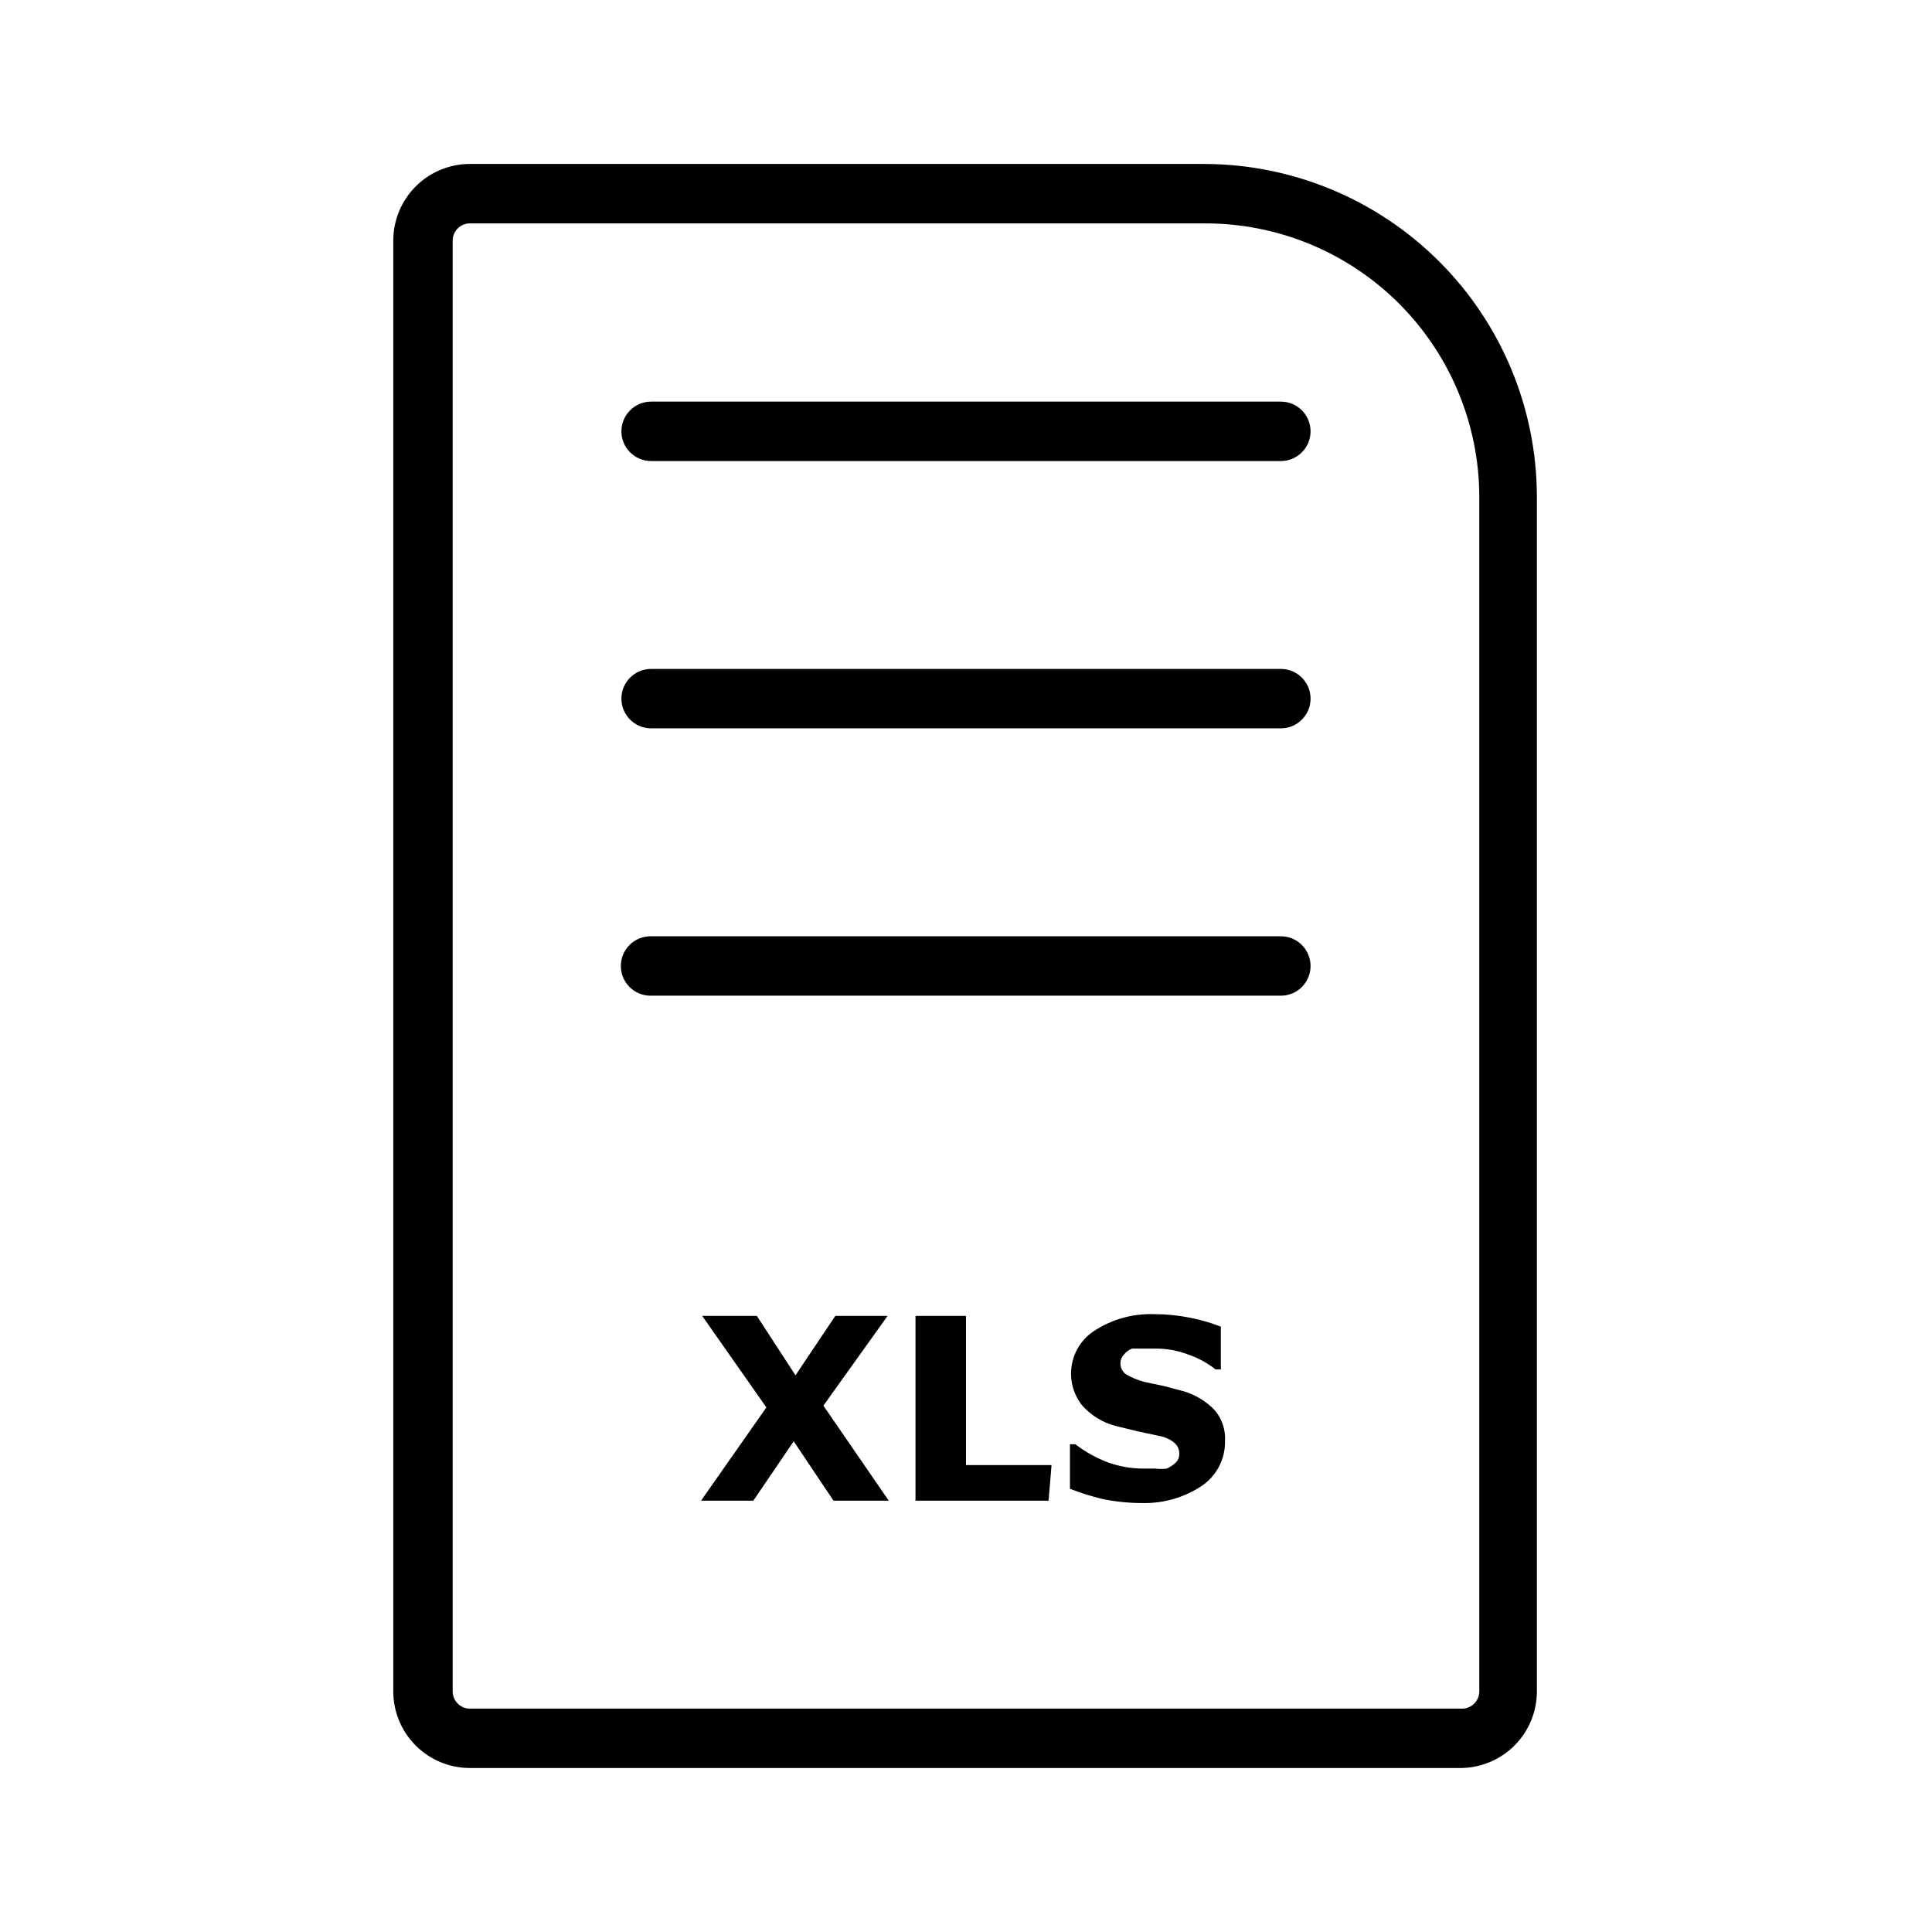 <?xml version="1.0" encoding="UTF-8"?>
<!-- The Best Svg Icon site in the world: iconSvg.co, Visit us! https://iconsvg.co -->
<svg fill="#000000" width="800px" height="800px" version="1.1" viewBox="144 144 512 512" xmlns="http://www.w3.org/2000/svg">
 <g>
  <path d="m531.46 612.54h-262.93c-5.387 0-10.551-2.141-14.359-5.949-3.809-3.809-5.949-8.973-5.949-14.359v-384.47c0-5.387 2.141-10.555 5.949-14.363 3.809-3.809 8.973-5.949 14.359-5.949h194.44c23.395 0 45.836 9.285 62.398 25.816 16.559 16.527 25.883 38.953 25.922 62.352v316.61c0.004 5.305-2.07 10.398-5.777 14.195-3.707 3.797-8.754 5.988-14.059 6.113zm-262.93-409.34c-2.519 0-4.566 2.043-4.566 4.566v384.47c0 2.519 2.047 4.566 4.566 4.566h262.93c2.523 0 4.566-2.047 4.566-4.566v-316.61c-0.043-19.305-7.773-37.797-21.48-51.387-13.711-13.594-32.27-21.164-51.57-21.035z"/>
  <path d="m483.44 337.02h-166.89c-4.348 0-7.871-3.527-7.871-7.875 0-4.348 3.523-7.871 7.871-7.871h166.89c4.348 0 7.871 3.523 7.871 7.871 0 4.348-3.523 7.875-7.871 7.875z"/>
  <path d="m483.44 407.87h-167.04c-4.348 0-7.871-3.523-7.871-7.871s3.523-7.875 7.871-7.875h167.04c4.348 0 7.871 3.527 7.871 7.875s-3.523 7.871-7.871 7.871z"/>
  <path d="m483.44 266.18h-166.89c-4.348 0-7.871-3.527-7.871-7.875 0-4.348 3.523-7.871 7.871-7.871h166.89c4.348 0 7.871 3.523 7.871 7.871 0 4.348-3.523 7.875-7.871 7.875z"/>
  <path d="m379.53 541.7h-14.641l-10.547-15.742-10.707 15.742h-13.855l17.32-24.719-17.004-24.246h14.484l10.234 15.742 10.547-15.742h13.855l-17.008 23.773z"/>
  <path d="m421.88 541.7h-35.266v-48.965h13.383v39.52h22.672z"/>
  <path d="m468.64 525.95c0.074 4.719-2.234 9.16-6.137 11.809-4.66 3.094-10.156 4.688-15.746 4.566-3.598 0.004-7.184-0.367-10.707-1.102-2.887-0.703-5.731-1.598-8.5-2.676v-11.809h1.418c2.68 2.051 5.652 3.695 8.816 4.879 2.984 1.047 6.125 1.578 9.289 1.574h2.992c1.043 0.121 2.102 0.121 3.148 0 0.867-0.391 1.664-0.922 2.359-1.574 0.676-0.656 1.023-1.578 0.945-2.516-0.012-1.113-0.535-2.16-1.418-2.836-1.137-0.91-2.492-1.508-3.934-1.73l-5.824-1.258-5.824-1.418h-0.004c-3.422-0.918-6.492-2.84-8.816-5.512-2.332-2.992-3.301-6.828-2.672-10.566 0.629-3.742 2.797-7.047 5.977-9.113 4.68-3.039 10.172-4.578 15.746-4.41 3.223-0.004 6.441 0.312 9.605 0.945 2.793 0.539 5.531 1.328 8.184 2.363v11.336h-1.418 0.004c-2.172-1.719-4.621-3.051-7.242-3.938-2.762-1.066-5.699-1.602-8.66-1.574h-6.141c-0.883 0.281-1.652 0.832-2.203 1.574-0.594 0.582-0.934 1.375-0.945 2.203-0.066 1.172 0.469 2.301 1.418 2.992 1.523 0.906 3.164 1.594 4.879 2.047l5.195 1.102 5.352 1.418c3.121 0.938 5.945 2.676 8.188 5.039 1.906 2.285 2.863 5.215 2.676 8.184z"/>
 </g>
</svg>
